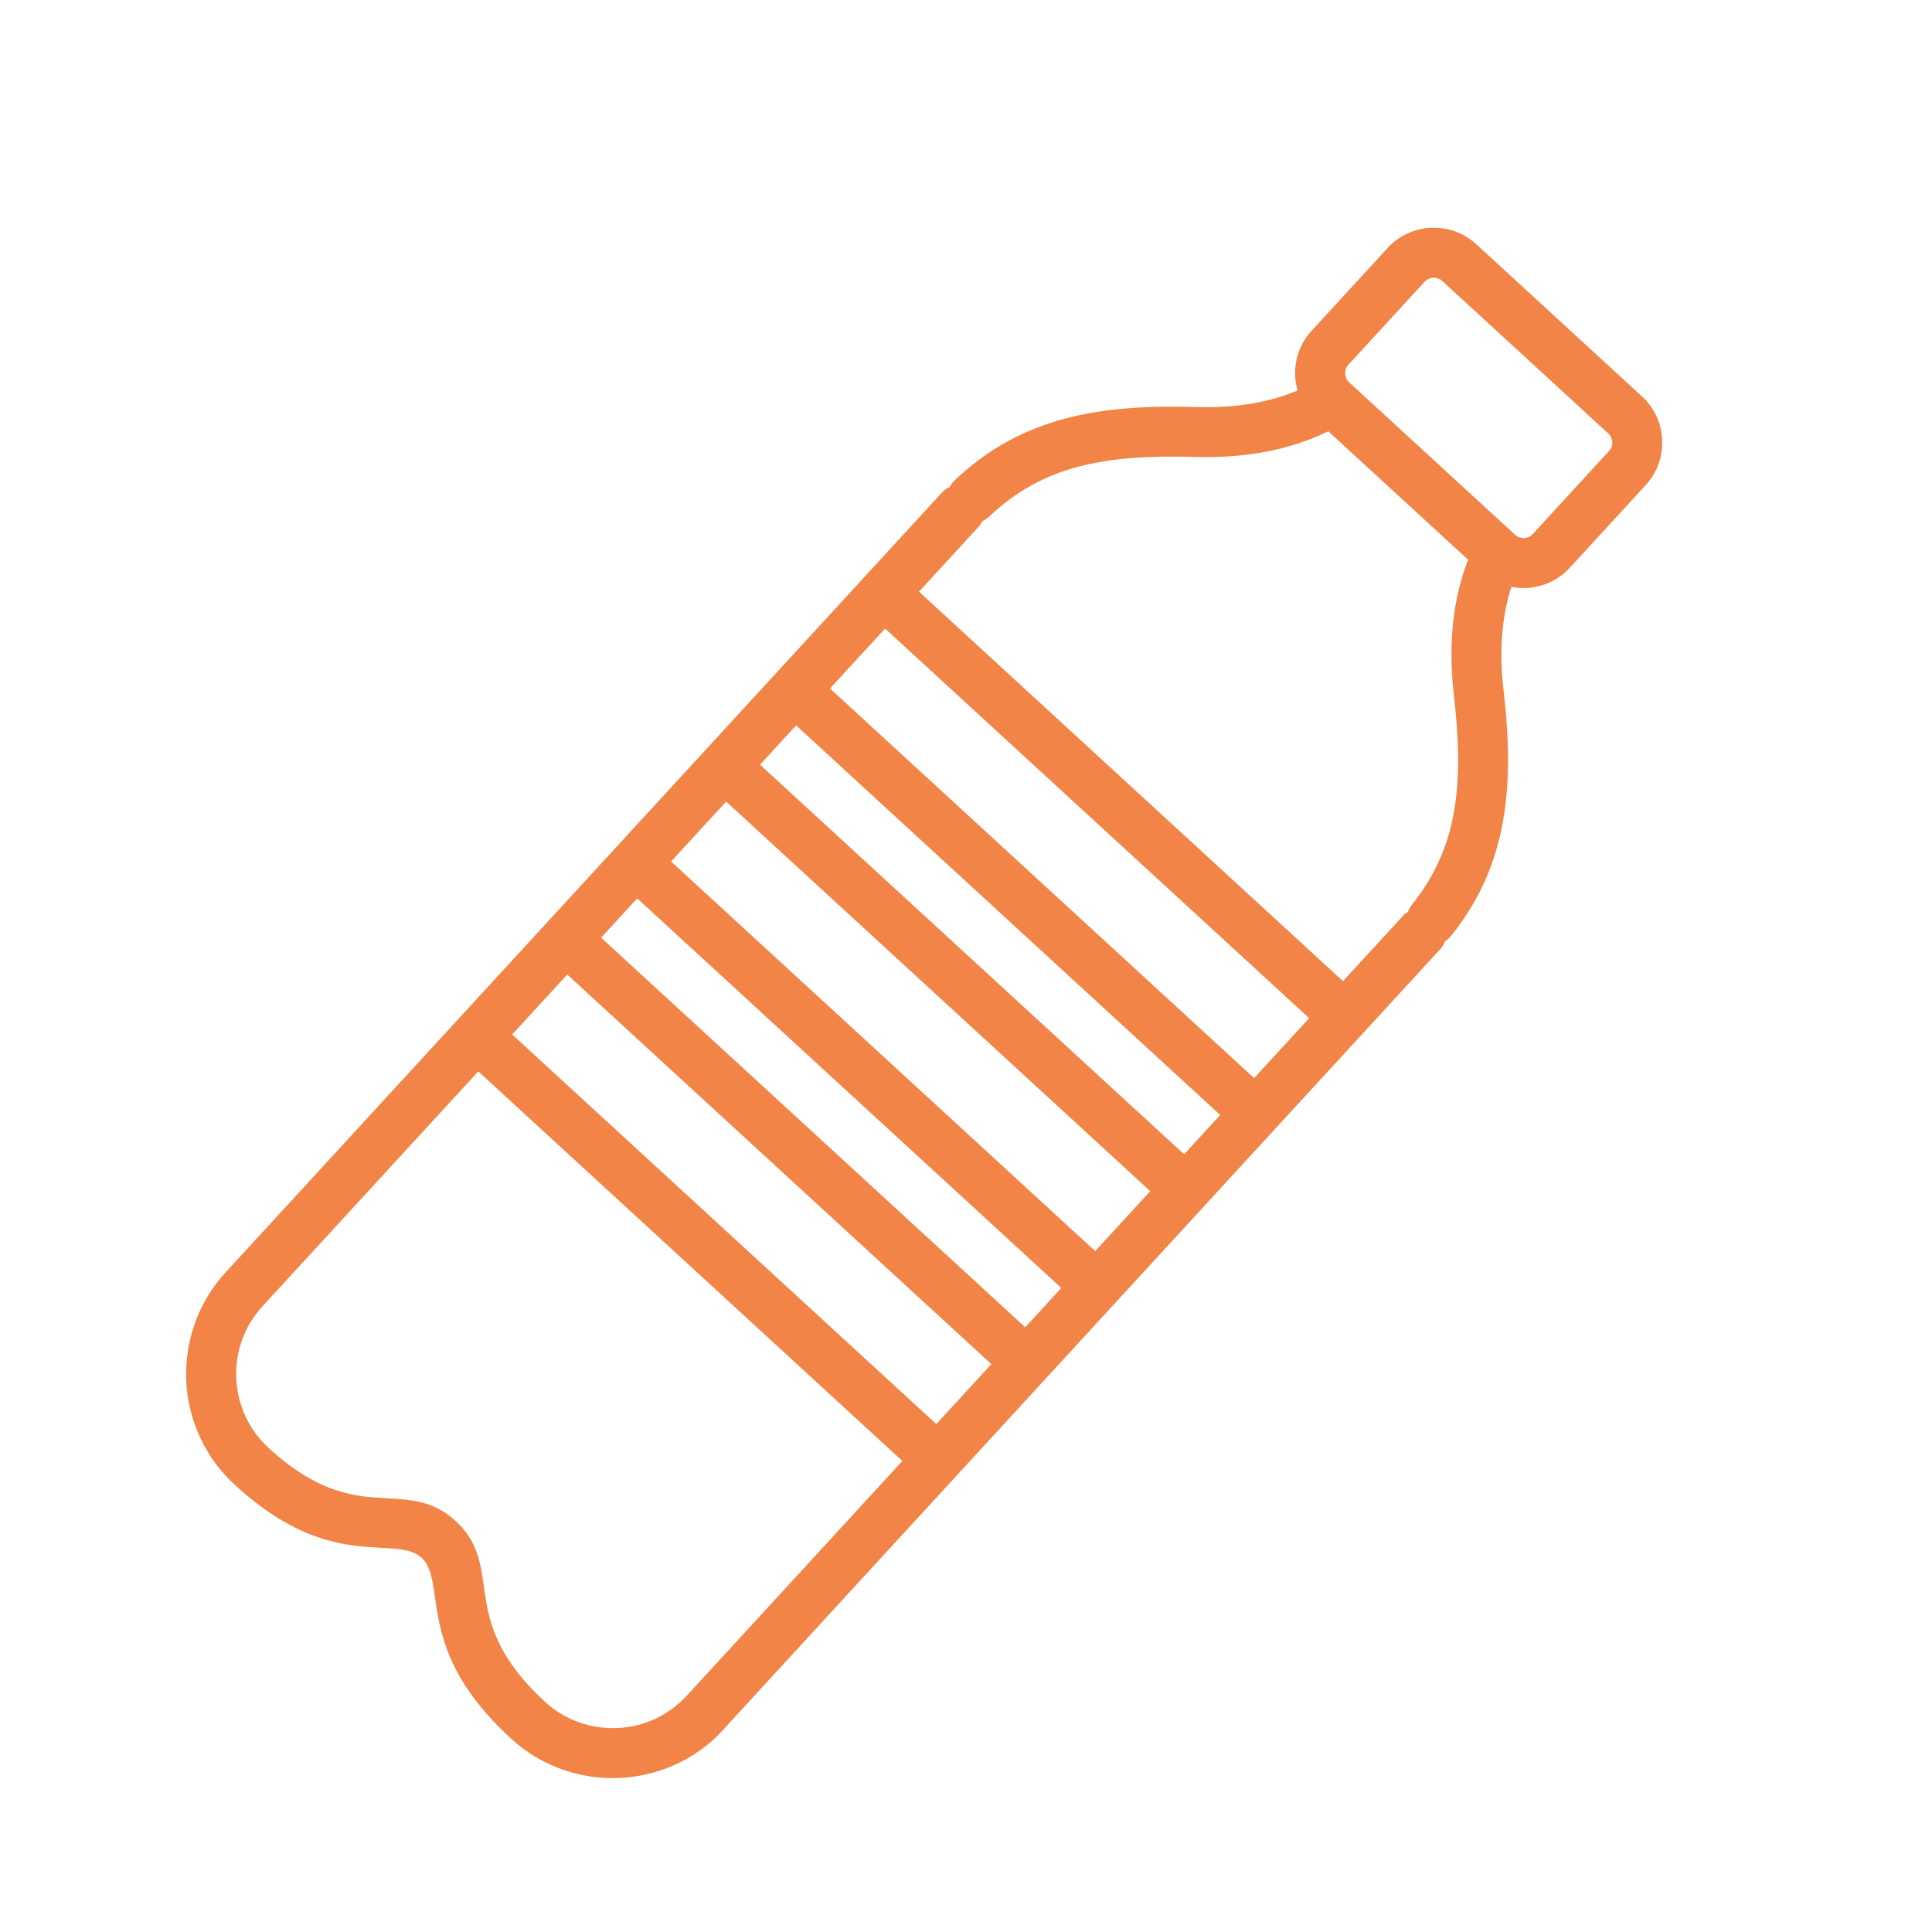 <svg version="1.0" preserveAspectRatio="xMidYMid meet" height="5000" viewBox="0 0 3750 3750" zoomAndPan="magnify" width="5000" xmlns:xlink="http://www.w3.org/1999/xlink" xmlns="http://www.w3.org/2000/svg"><defs><clipPath id="c5ca8d6e2a"><path clip-rule="nonzero" d="M 361 442 L 3227 442 L 3227 3452 L 361 3452 Z M 361 442"></path></clipPath><clipPath id="36665e18f1"><path clip-rule="nonzero" d="M 2543.266 177.805 L 3509.285 1065.215 L 1206.285 3572.227 L 240.266 2684.816 Z M 2543.266 177.805"></path></clipPath><clipPath id="0e0669b381"><path clip-rule="nonzero" d="M 2543.266 177.805 L 3509.285 1065.215 L 1206.285 3572.227 L 240.266 2684.816 Z M 2543.266 177.805"></path></clipPath></defs><g clip-path="url(#c5ca8d6e2a)"><g clip-path="url(#36665e18f1)"><g clip-path="url(#0e0669b381)"><path fill-rule="nonzero" fill-opacity="1" d="M 2804.461 1827.266 C 2808.918 1824.426 2813.043 1820.938 2816.531 1816.516 C 2871.836 1747.508 2903.008 1674.582 2917.395 1593.516 C 2931.293 1515.125 2929.086 1430.367 2917.785 1334.375 C 2909.801 1261.062 2915.168 1195.977 2933.652 1139.129 C 2943.066 1140.957 2952.734 1141.75 2962.289 1141.285 C 2993.488 1140.023 3024.125 1126.801 3046.629 1102.301 L 3194.566 941.258 C 3217.016 916.82 3227.48 885.305 3226.277 854.039 L 3226.266 853.801 C 3224.949 822.781 3211.852 792.262 3187.352 769.758 L 2865.27 473.883 C 2842.086 452.586 2812.43 441.98 2782.809 442.152 L 2777.926 442.059 C 2746.91 443.375 2716.27 456.477 2693.59 481.168 L 2545.656 642.207 C 2523.031 666.832 2512.512 698.535 2513.828 729.551 C 2514.238 739.168 2515.906 748.672 2518.523 757.898 C 2463.508 781.188 2399.047 791.992 2325.383 790.176 C 2228.777 787.047 2144.078 792.086 2067.145 812.57 C 1987.59 833.77 1917.629 871.062 1853.488 931.957 C 1849.496 935.801 1846.25 940.215 1843.859 944.953 C 1838.008 947.547 1832.633 951.391 1827.969 956.465 L 1679.172 1118.445 C 1679.113 1118.508 1679.113 1118.508 1679.055 1118.57 L 1506.426 1306.492 C 1506.367 1306.555 1506.367 1306.555 1506.309 1306.621 L 1370.691 1454.25 C 1370.637 1454.312 1370.637 1454.312 1370.578 1454.375 L 1197.945 1642.297 C 1197.891 1642.359 1197.891 1642.359 1197.832 1642.422 L 1062.215 1790.055 C 1062.156 1790.117 1062.156 1790.117 1062.098 1790.18 L 889.469 1978.102 C 889.41 1978.164 889.41 1978.164 889.355 1978.227 L 437.719 2469.871 C 384.531 2527.77 359.375 2601.945 361.402 2675.328 L 361.398 2679.484 C 364.793 2753.895 396.277 2827.41 455.367 2881.691 C 579.25 2995.492 671.18 3000.566 743.191 3004.559 C 775 3006.281 801.203 3007.82 818.434 3023.648 C 835.414 3039.25 839.168 3065.227 843.816 3096.766 C 853.957 3168.355 867.117 3259.938 992.191 3374.832 C 1051.281 3429.113 1127.199 3454.258 1201.797 3451.031 C 1276.516 3447.801 1350.031 3416.32 1404.199 3357.355 L 1855.949 2865.586 L 2028.578 2677.664 L 2164.371 2529.844 L 2337 2341.922 L 2472.789 2194.102 L 2645.418 2006.18 L 2794.277 1844.137 C 2799 1839.121 2802.312 1833.379 2804.461 1827.266 Z M 1409.445 1555.824 L 2232.633 2312.023 L 2125.742 2428.387 L 1302.555 1672.188 Z M 1475.242 1484.203 L 1545.238 1408.004 L 2368.426 2164.203 L 2298.371 2240.465 L 1475.184 1484.266 Z M 2434.156 2092.523 L 1611.031 1336.383 L 1717.926 1220.02 L 2541.113 1976.219 L 2434.219 2092.582 Z M 1101.027 1891.566 L 1924.215 2647.766 L 1817.32 2764.129 L 994.133 2007.93 Z M 1166.762 1820.008 L 1236.816 1743.746 L 2060.004 2499.945 L 1989.949 2576.207 Z M 2765.148 546.902 C 2769.641 542.016 2775.793 539.465 2781.984 539.145 L 2784.207 538.988 C 2789.637 539.238 2795.086 541.355 2799.473 545.387 L 3121.555 841.258 C 3126.504 845.805 3129.172 851.957 3129.43 857.965 L 3129.438 858.207 C 3129.754 864.277 3127.555 870.57 3123.008 875.523 L 2975.07 1036.562 C 2970.523 1041.512 2964.375 1044.184 2958.363 1044.438 L 2958.238 1044.324 C 2951.984 1044.586 2945.695 1042.508 2940.805 1038.016 L 2618.727 742.145 C 2613.836 737.656 2611.289 731.5 2610.965 725.312 C 2610.645 719.121 2612.781 712.77 2617.273 707.879 Z M 2092.129 906.117 C 2158.402 888.434 2234.402 884.184 2322.504 887.012 L 2322.742 887.004 C 2420.281 889.371 2505.449 872.75 2578.25 837.141 L 2849.578 1086.387 C 2820.262 1161.945 2810.855 1248.277 2821.531 1345.199 L 2821.543 1345.441 C 2831.82 1432.988 2834.078 1509.008 2822.012 1576.605 C 2810.492 1641.469 2785.391 1699.984 2740.785 1755.715 C 2737.293 1760.016 2734.727 1764.824 2732.949 1769.777 C 2729.254 1772.043 2725.758 1774.84 2722.707 1778.16 L 2606.719 1904.422 L 1783.719 1148.398 L 1899.707 1022.133 C 1902.816 1018.75 1905.25 1015.094 1907.191 1011.219 C 1911.977 1009.027 1916.551 1006.062 1920.543 1002.219 C 1972.234 953.117 2028.414 923.152 2092.129 906.117 Z M 1197.871 3354.184 L 1197.746 3354.07 C 1147.973 3356.18 1097.34 3339.477 1057.988 3303.328 C 957.98 3211.457 947.762 3139.445 939.715 3083.18 L 939.828 3083.055 C 932.633 3032.656 926.719 2991.176 884.234 2952.148 C 841.812 2913.176 799.68 2910.867 748.488 2907.98 C 691.934 2904.902 619.738 2900.855 521.047 2810.195 C 481.695 2774.047 460.707 2725.074 458.652 2675.238 L 458.453 2671.934 C 457.176 2623.391 474.055 2574.078 509.457 2535.539 L 928.34 2079.551 L 1751.527 2835.75 L 1332.645 3291.738 C 1296.434 3331.035 1247.523 3352.078 1197.871 3354.184 Z M 1197.871 3354.184" fill="#f18446"></path></g></g></g></svg>